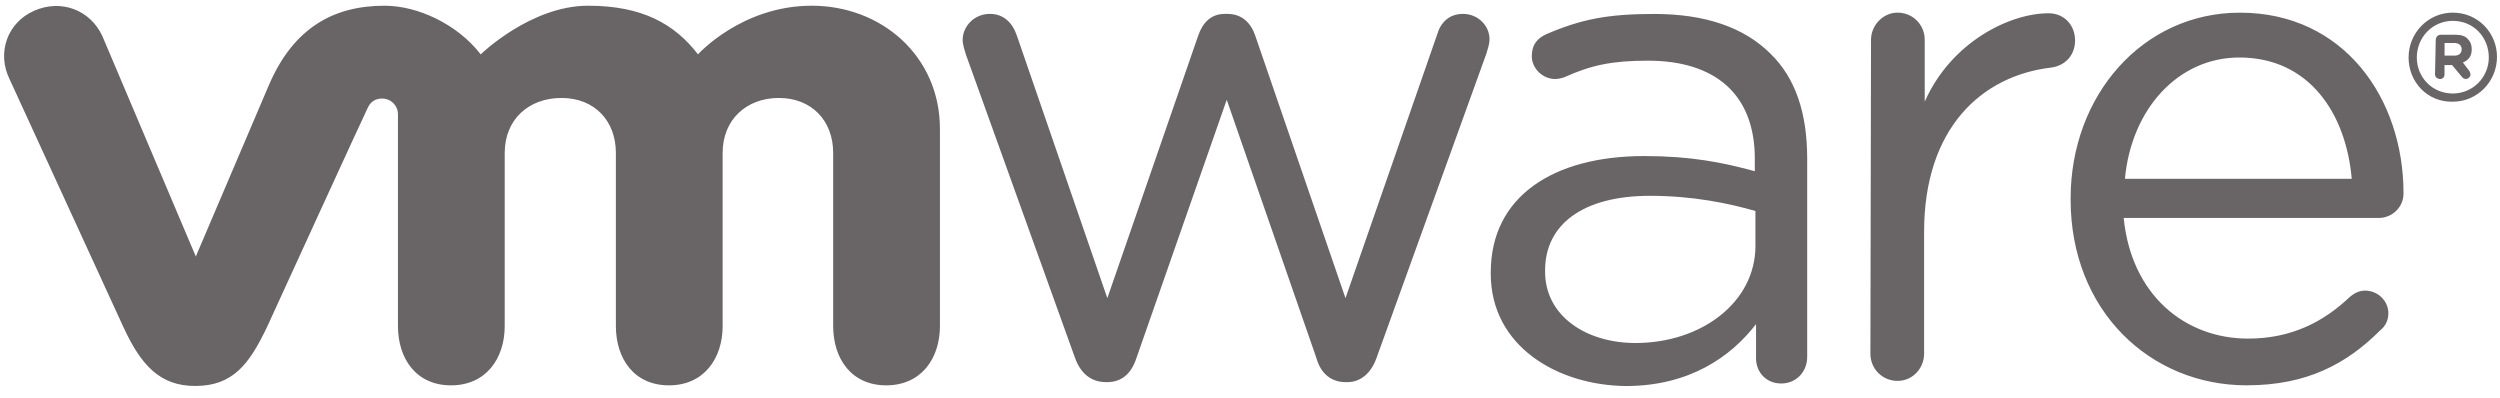 <?xml version="1.0" encoding="utf-8"?>
<svg height="14" viewBox="0 0 88 14" width="88" xmlns="http://www.w3.org/2000/svg"><path d="m37.844 12.607-3.847-10.695c-.044-.156-.111-.334-.111-.511 0-.467.4-.912.956-.912.489 0 .8.311.956.778l3.18 9.228 3.202-9.25c.156-.445.445-.756.934-.756h.089c.511 0 .823.311.978.756l3.18 9.25 3.224-9.272c.111-.4.4-.734.912-.734.534 0 .934.422.934.889 0 .178-.067.356-.111.511l-3.869 10.717c-.2.556-.578.845-1.023.845h-.067c-.489 0-.867-.289-1.023-.845l-3.157-9.094-3.18 9.094c-.178.556-.534.845-1.023.845h-.044c-.511 0-.889-.289-1.09-.845zm28.016-11.206c0-.511.422-.956.934-.956.534 0 .956.422.956.956v2.179c.934-2.112 3.002-3.113 4.358-3.113.556 0 .934.422.934.956 0 .511-.334.889-.845.956-2.446.289-4.469 2.135-4.469 5.781v4.291c0 .511-.4.956-.934.956-.534 0-.956-.422-.956-.956zm13.23 12.163c-3.424 0-6.204-2.646-6.204-6.537v-.044c0-3.624 2.535-6.537 5.959-6.537 3.669 0 5.759 3.024 5.759 6.359 0 .511-.422.867-.867.867h-8.983c.267 2.713 2.157 4.247 4.38 4.247 1.534 0 2.668-.6 3.58-1.468.133-.111.311-.222.534-.222.445 0 .823.356.823.8 0 .222-.089.445-.289.6-1.178 1.178-2.579 1.934-4.692 1.934zm3.691-7.271c-.2-2.29-1.49-4.269-3.958-4.269-2.157 0-3.802 1.823-4.025 4.269zm-30.306 3.335v-.044c0-2.668 2.201-4.091 5.403-4.091 1.623 0 2.757.222 3.891.534v-.445c0-2.268-1.401-3.446-3.758-3.446-1.267 0-2.001.156-2.935.578-.111.044-.245.067-.334.067-.445 0-.823-.378-.823-.8 0-.4.178-.623.511-.778 1.245-.534 2.179-.712 3.802-.712 1.779 0 3.157.467 4.091 1.401.867.845 1.29 2.068 1.29 3.691v6.982c0 .534-.4.934-.912.934-.534 0-.889-.4-.889-.889v-1.201c-.889 1.156-2.357 2.179-4.58 2.179-2.379-.022-4.758-1.379-4.758-3.958zm9.316-.978v-1.223c-.934-.267-2.179-.534-3.713-.534-2.379 0-3.691 1.023-3.691 2.624v.044c0 1.579 1.468 2.513 3.18 2.513 2.312 0 4.225-1.423 4.225-3.424zm-58.189-7.382c-.422-.912-1.445-1.312-2.401-.889-.956.422-1.312 1.49-.867 2.401l4.002 8.716c.623 1.356 1.29 2.09 2.535 2.09 1.334 0 1.912-.778 2.535-2.09 0 0 3.491-7.627 3.535-7.693.044-.089.156-.334.511-.334.311 0 .556.245.556.556v7.449c0 1.156.645 2.09 1.868 2.09 1.223 0 1.89-.934 1.89-2.09v-6.092c0-1.178.845-1.934 2.001-1.934s1.912.8 1.912 1.934v6.092c0 1.156.645 2.09 1.868 2.09s1.89-.934 1.89-2.09v-6.092c0-1.178.845-1.934 1.979-1.934 1.156 0 1.912.8 1.912 1.934v6.092c0 1.156.645 2.09 1.868 2.09 1.223 0 1.89-.934 1.89-2.09v-6.937c0-2.557-2.046-4.336-4.514-4.336-2.468 0-4.002 1.712-4.002 1.712-.823-1.067-1.957-1.712-3.869-1.712-2.023 0-3.78 1.712-3.78 1.712-.823-1.067-2.224-1.712-3.38-1.712-1.801 0-3.202.778-4.069 2.779l-2.579 6.048zm81.18.756c0-.867.689-1.579 1.556-1.579.889 0 1.556.712 1.556 1.556 0 .867-.689 1.579-1.556 1.579-.889.022-1.556-.689-1.556-1.556zm2.824 0c0-.712-.534-1.29-1.267-1.29-.712 0-1.267.578-1.267 1.29 0 .689.534 1.267 1.267 1.267.712 0 1.267-.578 1.267-1.267zm-1.868-.623c0-.089.067-.178.178-.178h.511c.2 0 .356.044.445.156.089.089.133.2.133.356 0 .245-.111.378-.311.467l.222.289c.022.044.044.067.044.133 0 .089-.089.156-.156.156-.067 0-.133-.044-.156-.089l-.334-.4h-.267v.334c0 .089-.067.156-.156.156s-.178-.067-.178-.156zm.667.556c.156 0 .245-.089.245-.222s-.089-.222-.267-.222h-.334v.445z" fill="#696566"/></svg>